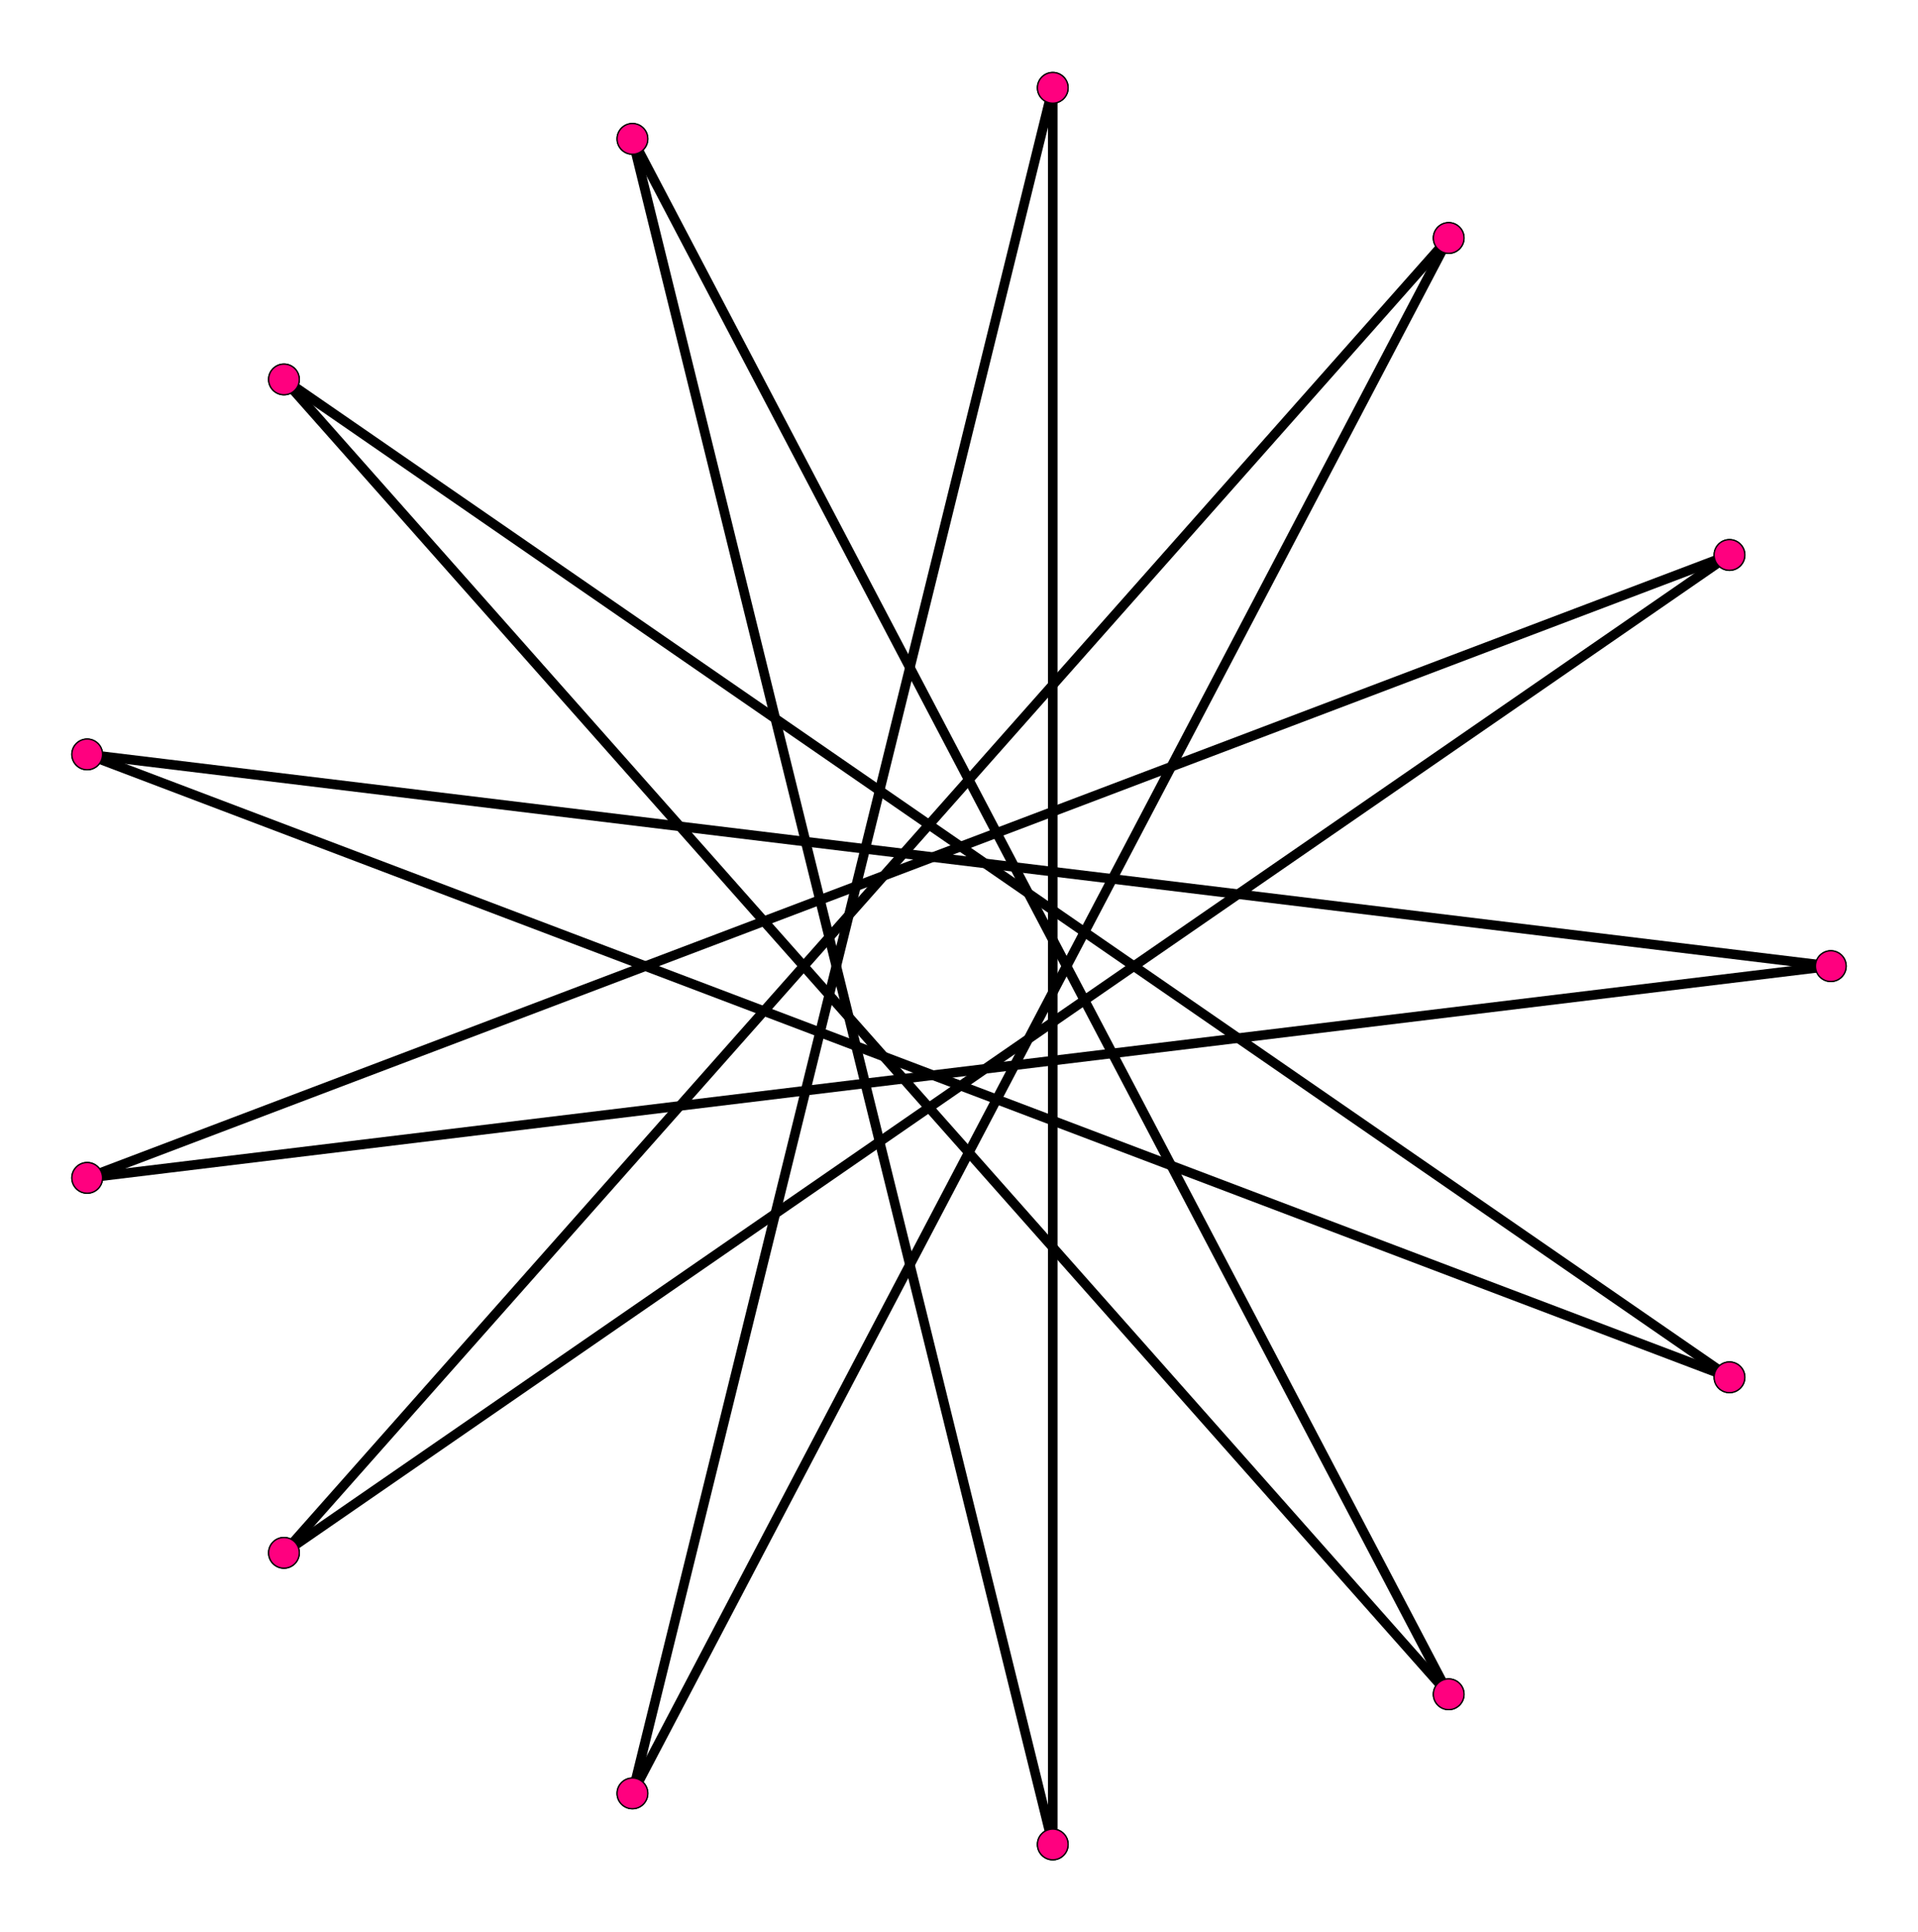 <?xml version="1.0" encoding="UTF-8" standalone="no"?>
<svg xmlns="http://www.w3.org/2000/svg" version="1.0" width="992.709" height="1000.0" id="c:\regular_star_polygon_13-6.svg">
<!-- X Coordinate transform: fx(x)=(x+1.0694889)*457.88394-->
<!-- Y Coordinate transform: fy(y)=(1.0919797-y)*457.88394 -->
<g style="stroke:#000000;stroke-width:4.964;stroke-opacity:1.00;fill-opacity:00">
<!-- Group: <Default>-->
</g>
<g style="stroke:#000000;stroke-width:4.964;stroke-opacity:1.00;fill-opacity:00">
<!-- Group: poly-->
<path d="M 947.586,500 45.123,390.421" />
<path d="M 45.123,390.421 895.138,712.789" />
<path d="M 895.138,712.789 146.971,196.367" />
<path d="M 749.81,876.831 146.971,196.367" />
<path d="M 327.334,71.871 749.81,876.831" />
<path d="M 544.894,954.545 327.334,71.871" />
<path d="M 544.894,954.545 544.894,45.455" />
<path d="M 544.894,45.455 327.334,928.129" />
<path d="M 327.334,928.129 749.81,123.169" />
<path d="M 749.81,123.169 146.971,803.633" />
<path d="M 895.138,287.211 146.971,803.633" />
<path d="M 45.123,609.579 895.138,287.211" />
<path d="M 947.586,500 45.123,609.579" />
</g>
<g style="stroke:#000000;stroke-width:0.662;fill:#ff007f">
<circle cx="947.586" cy="500" r="7.942"/>
<circle cx="45.123" cy="390.421" r="7.942"/>
<circle cx="45.123" cy="390.421" r="7.942"/>
<circle cx="895.138" cy="712.789" r="7.942"/>
<circle cx="895.138" cy="712.789" r="7.942"/>
<circle cx="146.971" cy="196.367" r="7.942"/>
<circle cx="146.971" cy="196.367" r="7.942"/>
<circle cx="749.81" cy="876.831" r="7.942"/>
<circle cx="749.81" cy="876.831" r="7.942"/>
<circle cx="327.334" cy="71.871" r="7.942"/>
<circle cx="327.334" cy="71.871" r="7.942"/>
<circle cx="544.894" cy="954.545" r="7.942"/>
<circle cx="544.894" cy="954.545" r="7.942"/>
<circle cx="544.894" cy="45.455" r="7.942"/>
<circle cx="544.894" cy="45.455" r="7.942"/>
<circle cx="327.334" cy="928.129" r="7.942"/>
<circle cx="327.334" cy="928.129" r="7.942"/>
<circle cx="749.81" cy="123.169" r="7.942"/>
<circle cx="749.81" cy="123.169" r="7.942"/>
<circle cx="146.971" cy="803.633" r="7.942"/>
<circle cx="146.971" cy="803.633" r="7.942"/>
<circle cx="895.138" cy="287.211" r="7.942"/>
<circle cx="895.138" cy="287.211" r="7.942"/>
<circle cx="45.123" cy="609.579" r="7.942"/>
<circle cx="45.123" cy="609.579" r="7.942"/>
<circle cx="947.586" cy="500" r="7.942"/>
</g>
</svg>
